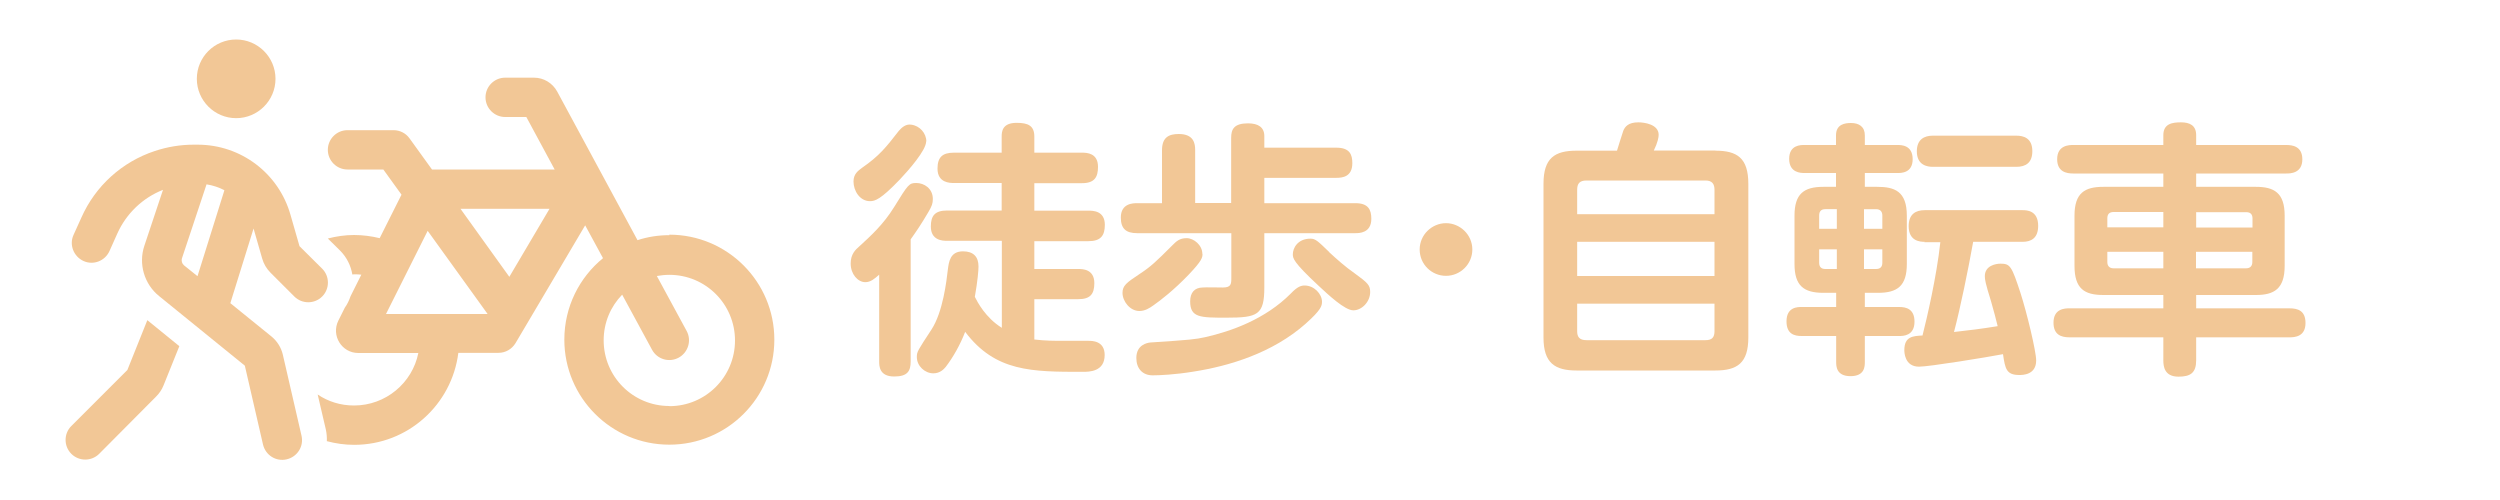 <?xml version="1.0" encoding="UTF-8"?><svg id="_レイヤー_1" xmlns="http://www.w3.org/2000/svg" viewBox="0 0 150 30"><defs><style>.cls-1{fill:#f2c796;stroke-width:0px;}</style></defs><path class="cls-1" d="M11.81,4.73c0-1.31,1.06-2.36,2.36-2.36s2.36,1.06,2.36,2.36-1.06,2.36-2.36,2.36-2.36-1.06-2.36-2.36ZM12.39,11.07l-1.47,4.42c-.05.16,0,.33.12.43l.81.65,1.6-5.11s0-.03.01-.05c-.33-.17-.69-.29-1.07-.35h0ZM15.22,13.69l-1.4,4.5,2.47,2c.34.28.58.66.68,1.09l1.12,4.86c.15.64-.25,1.27-.89,1.42s-1.27-.25-1.42-.89l-1.09-4.73-5.15-4.18c-.89-.72-1.24-1.93-.88-3.01l1.12-3.36c-1.22.48-2.2,1.42-2.74,2.62l-.47,1.05c-.27.6-.97.87-1.56.6s-.87-.97-.6-1.56l.47-1.04c.84-1.9,2.44-3.35,4.41-4,.75-.25,1.54-.38,2.33-.38h.24c2.59,0,4.86,1.71,5.57,4.21l.54,1.88,1.36,1.35c.46.46.46,1.21,0,1.67s-1.21.46-1.67,0l-1.43-1.43c-.24-.24-.41-.53-.5-.85l-.52-1.81h0ZM7.65,22.18l1.19-2.97,1.92,1.56-.95,2.36c-.1.25-.25.47-.44.66l-3.42,3.44c-.46.46-1.21.46-1.67,0s-.46-1.21,0-1.67l3.37-3.37h0Z"/><path class="cls-1" d="M40.16,14.11c-.66,0-1.3.1-1.91.3l-4.82-8.92c-.28-.51-.81-.83-1.39-.83h-1.73c-.65,0-1.18.53-1.18,1.18s.53,1.18,1.18,1.18h1.27l1.7,3.15h-7.36l-1.35-1.87c-.22-.31-.58-.49-.96-.49h-2.76c-.65,0-1.18.53-1.18,1.18s.53,1.18,1.18,1.18h2.15l1.09,1.51-1.31,2.61c-.49-.12-1.01-.19-1.54-.19s-1.07.08-1.57.21l.73.72c.4.4.65.9.74,1.44.03,0,.07-.01.1-.01.15,0,.3,0,.44.02h0l-.65,1.3c-.08.24-.19.47-.34.68l-.39.78c-.44.89.2,1.94,1.2,1.94h3.6c-.36,1.8-1.96,3.15-3.86,3.15-.81,0-1.56-.24-2.18-.66l.49,2.1c.05.23.07.47.06.7.53.14,1.07.22,1.64.22,3.22,0,5.86-2.41,6.25-5.52h2.41c.42,0,.8-.22,1.02-.58l4.18-7.07,1.07,1.97c-1.42,1.16-2.32,2.92-2.32,4.89,0,3.48,2.82,6.3,6.3,6.3s6.3-2.82,6.3-6.3-2.82-6.3-6.3-6.3ZM29.24,18.84h-6.08l2.5-4.99,3.59,4.98h0ZM30.56,16.61l-2.93-4.08h5.34l-2.41,4.08ZM40.16,24.36c-2.18,0-3.94-1.76-3.94-3.94,0-1.07.42-2.03,1.11-2.74h0s1.79,3.3,1.79,3.3c.31.58,1.03.79,1.6.48.57-.31.79-1.03.48-1.6l-1.79-3.3c.24-.04.49-.07.75-.07,2.18,0,3.94,1.76,3.94,3.94s-1.76,3.94-3.94,3.94Z"/><path class="cls-1" d="M52.75,16.48c-.27.24-.51.45-.83.45-.45,0-.88-.48-.88-1.12,0-.56.29-.83.51-1.02.7-.64,1.46-1.33,2.1-2.37.85-1.38.9-1.44,1.33-1.44.46,0,.99.32.99.96,0,.27-.06.43-.26.77-.45.77-.75,1.2-1.07,1.65v7.32c0,.58-.18.91-.99.91-.9,0-.9-.64-.9-.91v-5.19ZM55.57,8.48c0,.54-1.06,1.74-1.58,2.29-1.15,1.2-1.49,1.3-1.79,1.3-.61,0-.99-.62-.99-1.18,0-.45.27-.64.51-.82,1.04-.72,1.44-1.23,2.21-2.22.18-.21.43-.42.74-.37.51.06.91.51.91,1.01ZM60.1,14.45h-3.27c-.27,0-.98-.02-.98-.86,0-.64.24-.96.98-.96h3.27v-1.65h-2.87c-.22,0-.98,0-.98-.86,0-.69.3-.96.98-.96h2.87v-.96c0-.3.03-.83.9-.83.7,0,1.06.18,1.06.83v.96h2.86c.29,0,.96.02.96.85,0,.62-.21.98-.96.98h-2.86v1.65h3.25c.26,0,.98,0,.98.85,0,.64-.24.98-.98.98h-3.25v1.67h2.64c.24,0,.96,0,.96.85,0,.67-.26.96-.96.96h-2.64v2.42c.69.08,1.17.08,1.82.08h1.44c.21,0,.96,0,.96.85,0,1.01-.94,1.01-1.31,1.01-3.06,0-5.25,0-7.06-2.4-.3.78-.72,1.52-1.17,2.11-.11.13-.34.38-.74.38-.5,0-.99-.43-.99-.98,0-.32.05-.38.88-1.65.69-1.06.9-2.91.98-3.59.06-.46.13-1.1.91-1.1.62,0,.93.32.93.91,0,.22-.05.86-.22,1.82.16.32.64,1.25,1.62,1.86v-5.2Z"/><path class="cls-1" d="M69.72,12.19v-3.17c0-.8.43-.98,1.01-.98.91,0,.98.59.98.96v3.18h2.16v-3.92c0-.51.18-.86,1.01-.86.62,0,.98.24.98.77v.69h4.32c.82,0,.96.43.96.93,0,.83-.61.88-.96.88h-4.32v1.52h5.46c.77,0,.96.38.96.94,0,.86-.74.86-.96.86h-5.46v3.25c0,1.66-.4,1.82-2.27,1.82-1.58,0-2.18,0-2.18-.98,0-.53.27-.82.74-.83.16-.02,1.02,0,1.22,0,.5,0,.51-.21.51-.59v-2.67h-5.65c-.67,0-.98-.27-.98-.94,0-.86.75-.86.98-.86h1.5ZM72.15,15.23c0,.22-.02.4-.83,1.25-.9.94-1.7,1.55-2.1,1.83-.26.19-.53.35-.86.35-.56,0-1.01-.58-1.01-1.09,0-.43.24-.61,1.01-1.12.7-.46.99-.74,1.98-1.73.24-.24.43-.43.86-.43s.94.42.94.94ZM79.32,18.1c0,.26-.06.5-.99,1.33-1.97,1.74-4.55,2.53-6.74,2.87-1.1.18-2.03.22-2.43.22-.62,0-.98-.42-.98-1.04,0-.8.66-.91.83-.93,2.43-.16,2.71-.19,3.3-.32,1.55-.35,3.6-1.07,5.14-2.62.4-.42.62-.48.83-.48.56,0,1.04.5,1.04.98ZM79.74,15.12c.43.4.99.9,1.54,1.28.8.58.93.72.93,1.12,0,.59-.5,1.1-1.01,1.1s-1.5-.93-2.08-1.47c-1.55-1.44-1.55-1.66-1.55-1.9,0-.34.27-.93,1.06-.93.29,0,.43.13,1.12.8Z"/><path class="cls-1" d="M88.34,14.97c0,.88-.72,1.58-1.58,1.58s-1.58-.69-1.58-1.58.74-1.58,1.58-1.58,1.58.69,1.58,1.58Z"/><path class="cls-1" d="M102.92,9.04c1.3,0,1.98.43,1.98,1.99v9.22c0,1.54-.67,1.98-1.98,1.98h-8.32c-1.31,0-1.99-.45-1.99-1.98v-9.22c0-1.55.67-1.99,1.99-1.99h2.42c.06-.19.32-1.04.38-1.2.1-.24.3-.5.9-.5.34,0,1.22.11,1.22.75,0,.14-.05.45-.29.94h3.7ZM102.87,12.85v-1.46c0-.35-.14-.56-.54-.56h-7.14c-.42,0-.56.19-.56.56v1.46h8.24ZM94.63,14.51v2.05h8.24v-2.05h-8.24ZM94.63,18.22v1.65c0,.34.13.54.56.54h7.14c.4,0,.54-.18.54-.54v-1.65h-8.24Z"/><path class="cls-1" d="M110.16,11.21v-.83h-1.9c-.19,0-.91,0-.91-.85s.72-.83.91-.83h1.9v-.58c0-.67.54-.74.9-.74.48,0,.83.22.83.74v.58h1.97c.21,0,.9,0,.9.85s-.72.83-.9.83h-1.97v.83h.74c1.04,0,1.78.26,1.78,1.73v2.9c0,1.33-.58,1.73-1.73,1.73h-.79v.85h2.07c.4,0,.91.11.91.88,0,.86-.69.86-.91.86h-2.07v1.55c0,.27,0,.86-.86.86s-.86-.61-.86-.86v-1.55h-2.08c-.42,0-.9-.11-.9-.88,0-.86.67-.86.9-.86h2.08v-.85h-.77c-1.18,0-1.73-.43-1.73-1.73v-2.9c0-1.31.56-1.73,1.73-1.73h.77ZM110.21,13.73v-1.18h-.69c-.26,0-.37.14-.37.38v.8h1.06ZM110.21,14.96h-1.06v.8c0,.27.14.38.37.38h.69v-1.18ZM111.84,13.73h1.1v-.8c0-.21-.1-.38-.38-.38h-.72v1.18ZM111.84,14.96v1.18h.72c.27,0,.38-.14.38-.38v-.8h-1.1ZM115.48,14.51c-.26,0-.96-.03-.96-.94,0-.72.42-.96.96-.96h5.87c.26,0,.94.02.94.94,0,.72-.4.96-.94.96h-2.96c-.29,1.63-.77,3.97-1.15,5.41.96-.11,1.57-.18,2.62-.35-.1-.4-.24-.96-.4-1.5-.34-1.09-.37-1.3-.37-1.5,0-.64.67-.75.94-.75.58,0,.67.14,1.2,1.76.38,1.18.94,3.5.94,4.05,0,.87-.82.87-1.01.87-.78,0-.85-.37-.98-1.25-.94.18-4.42.75-5.04.75-.88,0-.88-.9-.88-.99,0-.82.51-.85,1.09-.88.26-1.02.85-3.55,1.07-5.6h-.96ZM115.97,10.01c-.34,0-.96-.1-.96-.93,0-.72.45-.94.96-.94h5.01c.43,0,.96.14.96.93,0,.7-.4.94-.96.94h-5.01Z"/><path class="cls-1" d="M129.8,11.21v-.8h-5.41c-.4,0-.96-.1-.96-.86,0-.85.74-.85.96-.85h5.41v-.59c0-.69.54-.77,1.06-.77s.91.18.91.77v.59h5.41c.34,0,.96.06.96.86,0,.85-.74.85-.96.85h-5.41v.8h3.58c1.09,0,1.73.35,1.73,1.73v3.01c0,1.39-.64,1.75-1.73,1.75h-3.58v.8h5.6c.5,0,.96.14.96.88,0,.82-.64.86-.96.86h-5.6v1.38c0,.75-.34.98-1.06.98-.85,0-.91-.62-.91-.98v-1.38h-5.63c-.51,0-.96-.16-.96-.88,0-.85.69-.86.96-.86h5.63v-.8h-3.6c-1.14,0-1.73-.38-1.73-1.75v-3.01c0-1.36.61-1.73,1.73-1.73h3.6ZM129.8,12.72h-2.98c-.27,0-.38.14-.38.38v.54h3.36v-.93ZM129.8,16.1v-.99h-3.36v.61c0,.22.11.38.38.38h2.98ZM131.77,12.72v.93h3.38v-.54c0-.24-.11-.38-.38-.38h-2.99ZM131.77,16.1h2.99c.27,0,.38-.16.38-.38v-.61h-3.38v.99Z"/></svg>